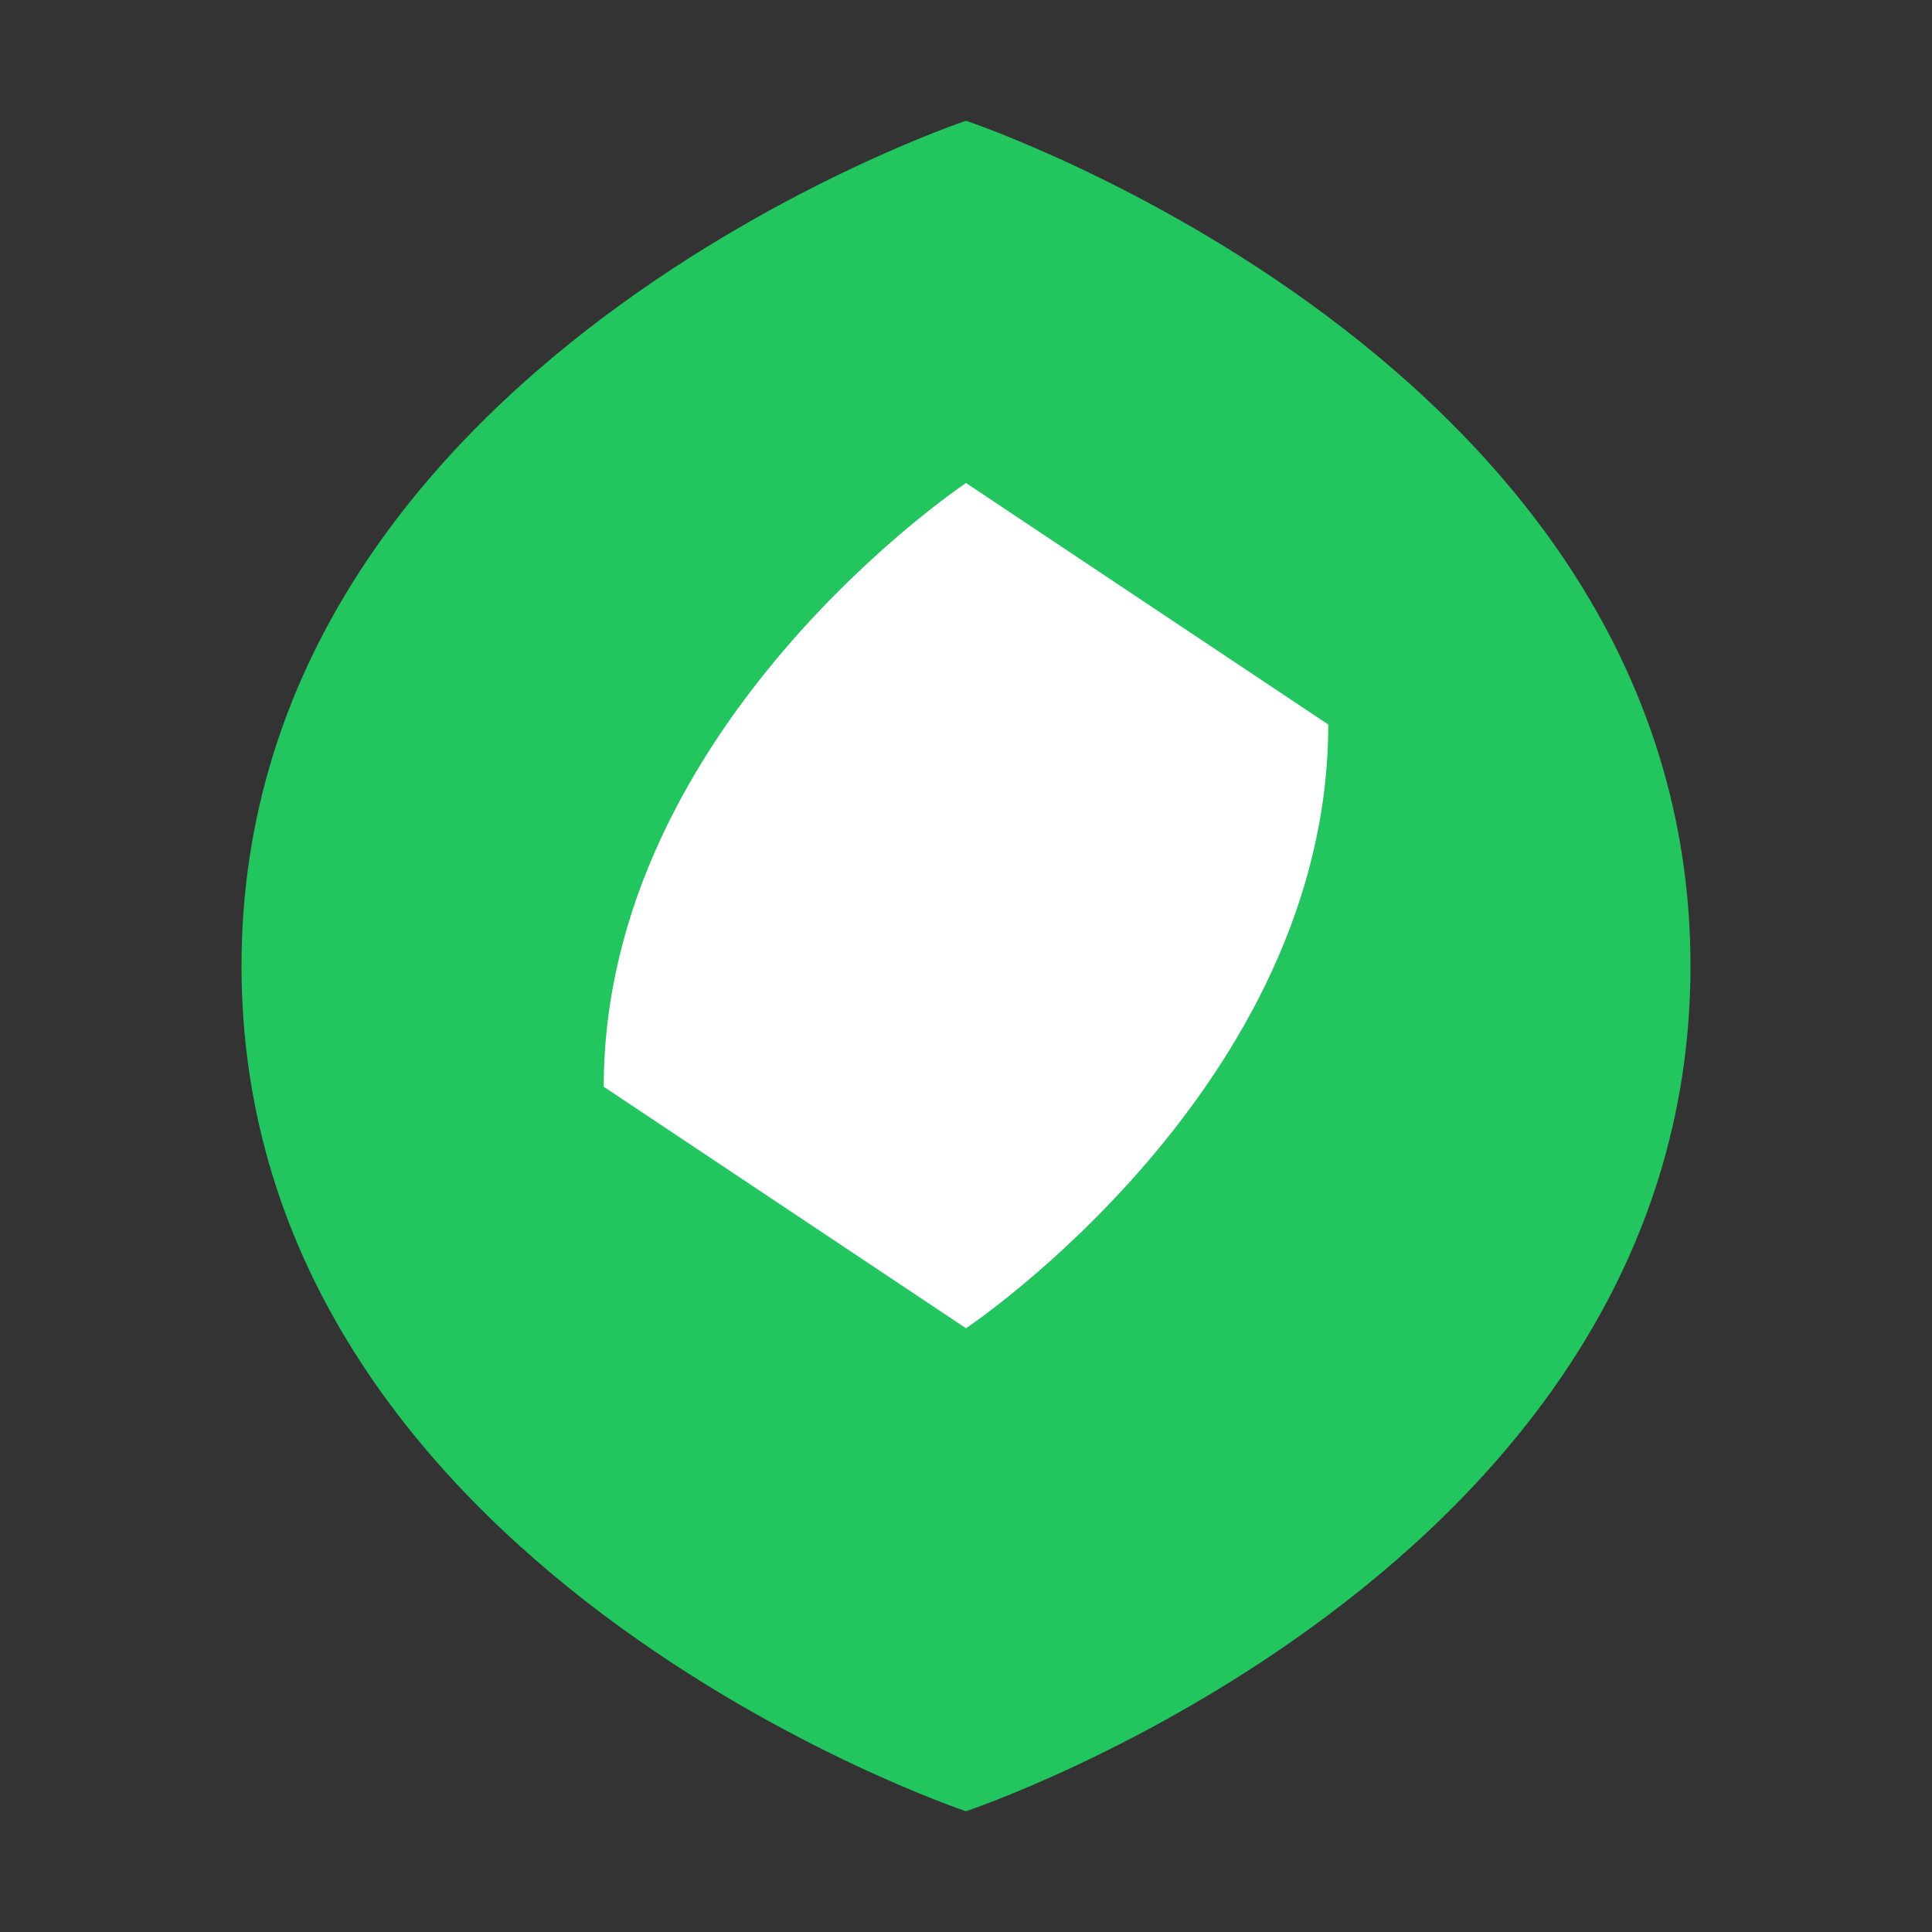 <svg width="32" height="32" viewBox="0 0 32 32" fill="none" xmlns="http://www.w3.org/2000/svg">
  <rect x="0" y="0" width="32" height="32" fill="#333333" stroke="none"/>
  <path d="M16 2C16 2 28 6 28 16C28 26 16 30 16 30C16 30 4 26 4 16C4 6 16 2 16 2Z" fill="#22C55E"/>
  <path d="M16 8C16 8 10 12 10 18C10 18 16 22 16 22C16 22 22 18 22 12C22 12 16 8 16 8Z" fill="white"/>
</svg>
